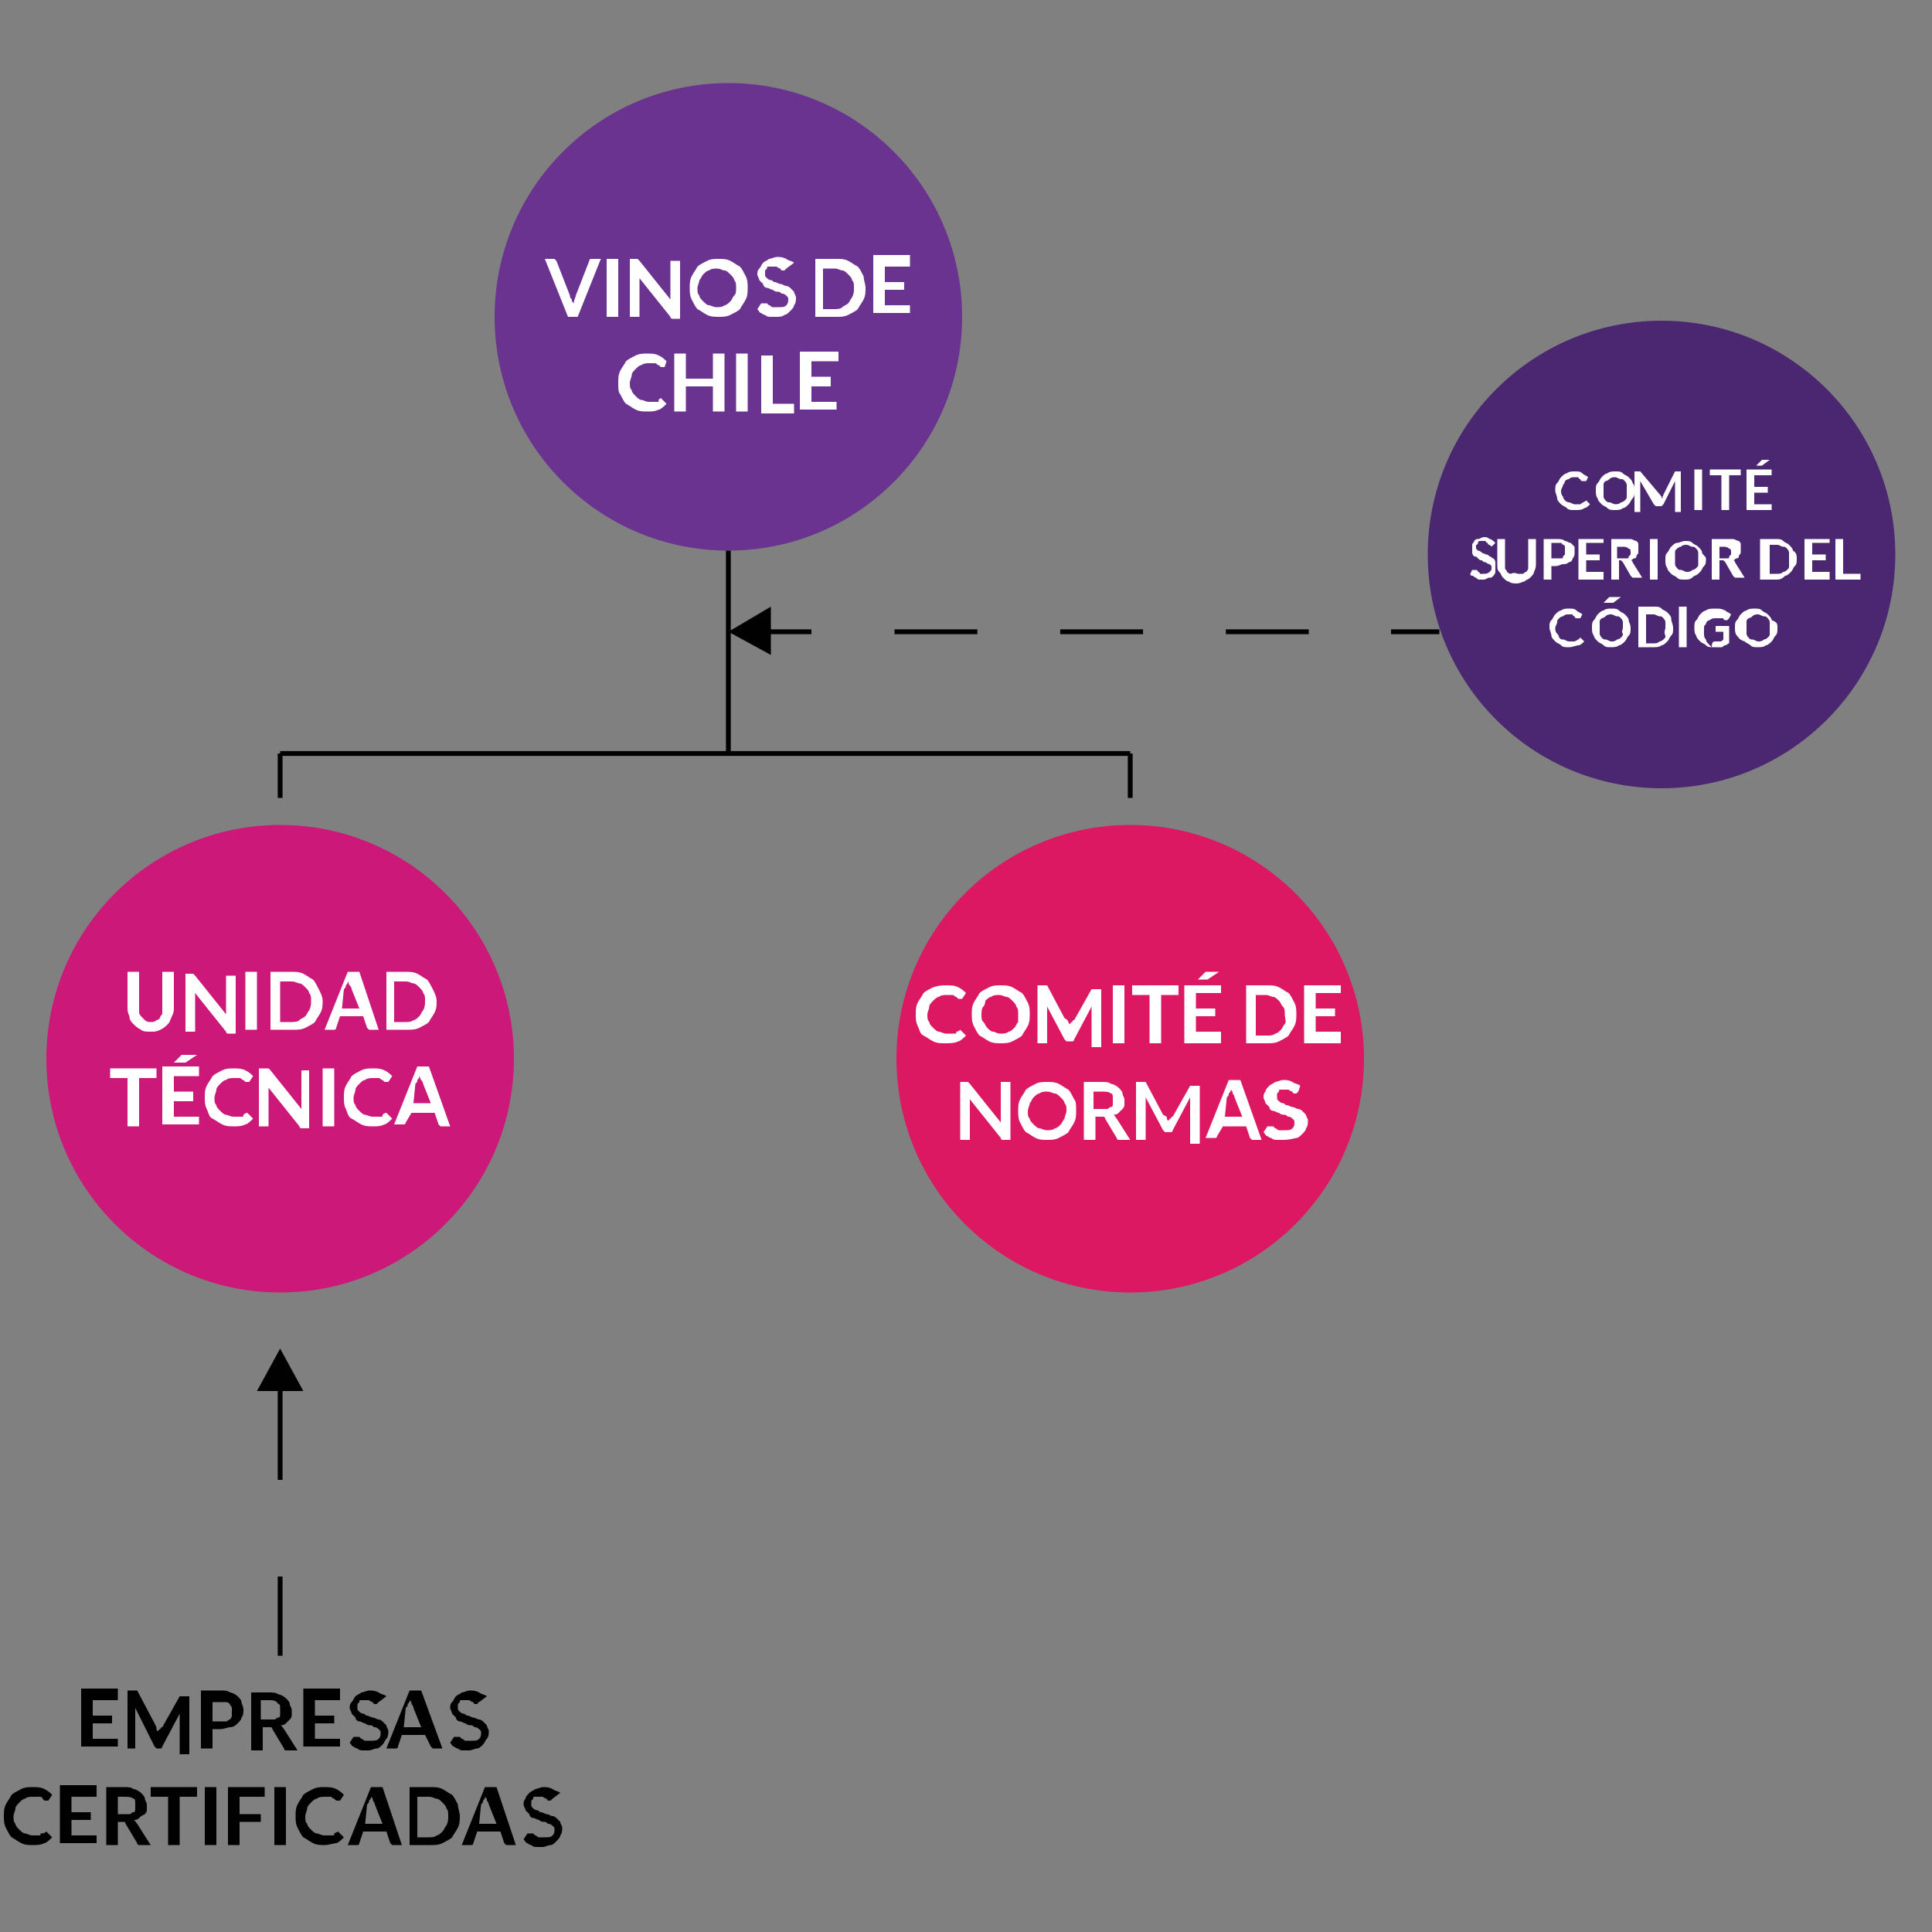 <?xml version="1.0" encoding="utf-8"?>
<!-- Generator: Adobe Illustrator 22.0.0, SVG Export Plug-In . SVG Version: 6.00 Build 0)  -->
<svg version="1.1" id="Layer_1" xmlns="http://www.w3.org/2000/svg" xmlns:xlink="http://www.w3.org/1999/xlink" x="0px" y="0px"
	 viewBox="0 0 100 100" style="enable-background:new 0 0 100 100;" xml:space="preserve">
<rect x="0" y="0" width="100" height="100" fill="#808080" stroke="none"/>
<style type="text/css">
	.st0{fill:#6B3390;}
	.st1{fill:#CC1879;}
	.st2{fill:#DC1863;}
	.st3{fill:#4A2770;}
	.st4{fill:#FFFFFF;}
	.st5{fill:#010101;}
	.st6{fill:none;stroke:#010101;stroke-width:0.25;stroke-miterlimit:10;}
	.st7{fill:none;stroke:#010101;stroke-width:0.25;stroke-miterlimit:10;stroke-dasharray:4.288,4.288;}
	.st8{fill:none;stroke:#010101;stroke-width:0.25;stroke-miterlimit:10;stroke-dasharray:5,5;}
</style>
<g>
	<circle class="st0" cx="37.7" cy="16.4" r="12.1"/>
	<circle class="st1" cx="14.5" cy="54.8" r="12.1"/>
	<circle class="st2" cx="58.5" cy="54.8" r="12.1"/>
	<circle class="st3" cx="86" cy="28.7" r="12.1"/>
	<g>
		<path class="st4" d="M28.2,13.4h0.4c0,0,0.1,0,0.1,0c0,0,0.1,0.1,0.1,0.1l0.7,1.8c0,0.1,0,0.1,0.1,0.2c0,0.1,0,0.1,0.1,0.2
			c0-0.2,0.1-0.3,0.1-0.4l0.7-1.8c0,0,0-0.1,0.1-0.1c0,0,0.1,0,0.1,0h0.4l-1.2,3h-0.5L28.2,13.4z"/>
		<path class="st4" d="M32,16.4h-0.6v-3H32V16.4z"/>
		<path class="st4" d="M33,13.4C33.1,13.4,33.1,13.4,33,13.4C33.1,13.4,33.1,13.4,33,13.4c0.1,0.1,0.1,0.1,0.1,0.1l1.6,2
			c0,0,0-0.1,0-0.1c0,0,0-0.1,0-0.1v-1.8h0.5v3h-0.3c0,0-0.1,0-0.1,0c0,0-0.1,0-0.1-0.1l-1.6-2c0,0,0,0.1,0,0.1c0,0,0,0.1,0,0.1v1.8
			h-0.5v-3L33,13.4C33,13.4,33,13.4,33,13.4z"/>
		<path class="st4" d="M38.7,14.9c0,0.2,0,0.4-0.1,0.6s-0.2,0.3-0.3,0.5c-0.1,0.1-0.3,0.2-0.5,0.3c-0.2,0.1-0.4,0.1-0.6,0.1
			c-0.2,0-0.4,0-0.6-0.1c-0.2-0.1-0.3-0.2-0.5-0.3c-0.1-0.1-0.2-0.3-0.3-0.5c-0.1-0.2-0.1-0.4-0.1-0.6c0-0.2,0-0.4,0.1-0.6
			c0.1-0.2,0.2-0.3,0.3-0.5c0.1-0.1,0.3-0.2,0.5-0.3c0.2-0.1,0.4-0.1,0.6-0.1c0.2,0,0.4,0,0.6,0.1c0.2,0.1,0.3,0.2,0.5,0.3
			c0.1,0.1,0.2,0.3,0.3,0.5S38.7,14.7,38.7,14.9z M38.1,14.9c0-0.2,0-0.3-0.1-0.4c0-0.1-0.1-0.2-0.2-0.3c-0.1-0.1-0.2-0.2-0.3-0.2
			c-0.1,0-0.2-0.1-0.4-0.1c-0.1,0-0.3,0-0.4,0.1c-0.1,0-0.2,0.1-0.3,0.2c-0.1,0.1-0.1,0.2-0.2,0.3c0,0.1-0.1,0.3-0.1,0.4
			c0,0.2,0,0.3,0.1,0.4c0,0.1,0.1,0.2,0.2,0.3c0.1,0.1,0.2,0.2,0.3,0.2c0.1,0,0.2,0.1,0.4,0.1c0.1,0,0.3,0,0.4-0.1
			c0.1,0,0.2-0.1,0.3-0.2c0.1-0.1,0.1-0.2,0.2-0.3C38.1,15.2,38.1,15.1,38.1,14.9z"/>
		<path class="st4" d="M40.7,13.9C40.7,14,40.7,14,40.7,13.9C40.6,14,40.6,14,40.6,14c0,0-0.1,0-0.1,0c0,0-0.1,0-0.1-0.1
			c0,0-0.1,0-0.2-0.1c-0.1,0-0.1,0-0.2,0c-0.1,0-0.1,0-0.2,0c-0.1,0-0.1,0-0.1,0.1c0,0-0.1,0.1-0.1,0.1c0,0,0,0.1,0,0.2
			c0,0.1,0,0.1,0.1,0.2c0,0,0.1,0.1,0.2,0.1s0.1,0.1,0.2,0.1c0.1,0,0.2,0.1,0.3,0.1c0.1,0,0.2,0.1,0.3,0.1c0.1,0,0.2,0.1,0.2,0.1
			s0.1,0.1,0.2,0.2c0,0.1,0.1,0.2,0.1,0.3c0,0.1,0,0.3-0.1,0.4c0,0.1-0.1,0.2-0.2,0.3c-0.1,0.1-0.2,0.2-0.3,0.2
			c-0.1,0.1-0.3,0.1-0.4,0.1c-0.1,0-0.2,0-0.3,0c-0.1,0-0.2,0-0.3-0.1c-0.1,0-0.2-0.1-0.2-0.1c-0.1,0-0.1-0.1-0.2-0.2l0.2-0.3
			c0,0,0,0,0.1,0c0,0,0,0,0.1,0c0,0,0.1,0,0.1,0c0,0,0.1,0.1,0.1,0.1c0.1,0,0.1,0.1,0.2,0.1c0.1,0,0.2,0,0.3,0c0.2,0,0.3,0,0.4-0.1
			s0.1-0.2,0.1-0.3c0-0.1,0-0.1-0.1-0.2c0,0-0.1-0.1-0.2-0.1c-0.1,0-0.1-0.1-0.2-0.1c-0.1,0-0.2,0-0.3-0.1c-0.1,0-0.2-0.1-0.3-0.1
			c-0.1,0-0.2-0.1-0.2-0.2c-0.1-0.1-0.1-0.1-0.2-0.2c0-0.1-0.1-0.2-0.1-0.3c0-0.1,0-0.2,0.1-0.3s0.1-0.2,0.2-0.3s0.2-0.1,0.3-0.2
			c0.1,0,0.3-0.1,0.4-0.1c0.2,0,0.3,0,0.5,0.1c0.1,0.1,0.3,0.1,0.4,0.2L40.7,13.9z"/>
		<path class="st4" d="M44.8,14.9c0,0.2,0,0.4-0.1,0.6c-0.1,0.2-0.2,0.3-0.3,0.5c-0.1,0.1-0.3,0.2-0.5,0.3c-0.2,0.1-0.4,0.1-0.6,0.1
			h-1.1v-3h1.1c0.2,0,0.4,0,0.6,0.1c0.2,0.1,0.3,0.2,0.5,0.3c0.1,0.1,0.2,0.3,0.3,0.5C44.7,14.5,44.8,14.7,44.8,14.9z M44.2,14.9
			c0-0.2,0-0.3-0.1-0.4c0-0.1-0.1-0.2-0.2-0.3c-0.1-0.1-0.2-0.2-0.3-0.2c-0.1,0-0.2-0.1-0.4-0.1h-0.6v2.1h0.6c0.1,0,0.3,0,0.4-0.1
			s0.2-0.1,0.3-0.2c0.1-0.1,0.1-0.2,0.2-0.3C44.2,15.2,44.2,15.1,44.2,14.9z"/>
		<path class="st4" d="M47.1,13.4v0.4h-1.3v0.8h1v0.4h-1v0.8h1.3v0.4h-1.9v-3H47.1z"/>
		<path class="st4" d="M34.2,20.6C34.3,20.6,34.3,20.6,34.2,20.6l0.3,0.3c-0.1,0.1-0.3,0.3-0.4,0.3c-0.2,0.1-0.4,0.1-0.6,0.1
			c-0.2,0-0.4,0-0.6-0.1c-0.2-0.1-0.3-0.2-0.5-0.3c-0.1-0.1-0.2-0.3-0.3-0.5C32,20.3,32,20.1,32,19.8c0-0.2,0-0.4,0.1-0.6
			c0.1-0.2,0.2-0.3,0.3-0.5c0.1-0.1,0.3-0.2,0.5-0.3c0.2-0.1,0.4-0.1,0.6-0.1c0.2,0,0.4,0,0.6,0.1c0.2,0.1,0.3,0.2,0.4,0.3L34.4,19
			c0,0,0,0,0,0c0,0,0,0-0.1,0c0,0-0.1,0-0.1,0c0,0-0.1-0.1-0.1-0.1c-0.1,0-0.1-0.1-0.2-0.1c-0.1,0-0.2,0-0.3,0c-0.1,0-0.3,0-0.4,0.1
			c-0.1,0-0.2,0.1-0.3,0.2s-0.2,0.2-0.2,0.3c0,0.1-0.1,0.3-0.1,0.4c0,0.2,0,0.3,0.1,0.4c0,0.1,0.1,0.2,0.2,0.3
			c0.1,0.1,0.2,0.2,0.3,0.2c0.1,0,0.2,0.1,0.4,0.1c0.1,0,0.1,0,0.2,0c0.1,0,0.1,0,0.2,0c0.1,0,0.1,0,0.1-0.1
			C34,20.7,34.1,20.7,34.2,20.6C34.2,20.6,34.2,20.6,34.2,20.6C34.2,20.6,34.2,20.6,34.2,20.6z"/>
		<path class="st4" d="M37.5,21.3h-0.6V20h-1.4v1.3h-0.6v-3h0.6v1.3h1.4v-1.3h0.6V21.3z"/>
		<path class="st4" d="M38.7,21.3h-0.6v-3h0.6V21.3z"/>
		<path class="st4" d="M39.9,20.9h1.2v0.5h-1.7v-3h0.6V20.9z"/>
		<path class="st4" d="M43.4,18.3v0.4H42v0.8h1V20h-1v0.8h1.3v0.4h-1.9v-3H43.4z"/>
	</g>
	<g>
		<path class="st4" d="M7.8,52.9c0.1,0,0.2,0,0.3-0.1c0.1,0,0.2-0.1,0.2-0.2c0.1-0.1,0.1-0.1,0.1-0.2c0-0.1,0-0.2,0-0.3v-1.8H9v1.8
			c0,0.2,0,0.3-0.1,0.5c-0.1,0.2-0.1,0.3-0.2,0.4c-0.1,0.1-0.2,0.2-0.4,0.3c-0.2,0.1-0.3,0.1-0.5,0.1s-0.4,0-0.5-0.1
			C7.1,53.2,7,53.1,6.9,53c-0.1-0.1-0.2-0.2-0.2-0.4c-0.1-0.2-0.1-0.3-0.1-0.5v-1.8h0.6v1.8c0,0.1,0,0.2,0,0.3
			c0,0.1,0.1,0.2,0.1,0.2c0.1,0.1,0.1,0.1,0.2,0.2C7.6,52.9,7.7,52.9,7.8,52.9z"/>
		<path class="st4" d="M10,50.4C10,50.4,10,50.4,10,50.4C10,50.4,10,50.4,10,50.4c0.1,0.1,0.1,0.1,0.1,0.1l1.6,2c0,0,0-0.1,0-0.1
			c0,0,0-0.1,0-0.1v-1.8h0.5v3h-0.3c0,0-0.1,0-0.1,0c0,0-0.1,0-0.1-0.1l-1.6-2c0,0,0,0.1,0,0.1c0,0,0,0.1,0,0.1v1.8H9.6v-3L10,50.4
			C9.9,50.3,9.9,50.3,10,50.4z"/>
		<path class="st4" d="M13.3,53.3h-0.6v-3h0.6V53.3z"/>
		<path class="st4" d="M16.7,51.8c0,0.2,0,0.4-0.1,0.6c-0.1,0.2-0.2,0.3-0.3,0.5c-0.1,0.1-0.3,0.2-0.5,0.3c-0.2,0.1-0.4,0.1-0.6,0.1
			H14v-3h1.1c0.2,0,0.4,0,0.6,0.1c0.2,0.1,0.3,0.2,0.5,0.3c0.1,0.1,0.2,0.3,0.3,0.5C16.6,51.4,16.7,51.6,16.7,51.8z M16.1,51.8
			c0-0.2,0-0.3-0.1-0.4c0-0.1-0.1-0.2-0.2-0.3c-0.1-0.1-0.2-0.2-0.3-0.2c-0.1,0-0.2-0.1-0.4-0.1h-0.6v2.1h0.6c0.1,0,0.3,0,0.4-0.1
			s0.2-0.1,0.3-0.2c0.1-0.1,0.1-0.2,0.2-0.3C16.1,52.1,16.1,52,16.1,51.8z"/>
		<path class="st4" d="M19.6,53.3h-0.4c0,0-0.1,0-0.1,0c0,0-0.1-0.1-0.1-0.1l-0.2-0.6h-1.2l-0.2,0.6c0,0,0,0.1-0.1,0.1
			c0,0-0.1,0-0.1,0h-0.4l1.2-3h0.6L19.6,53.3z M17.7,52.2h0.9l-0.4-1c0,0,0-0.1-0.1-0.2s0-0.1-0.1-0.2c0,0.1,0,0.1-0.1,0.2
			c0,0.1,0,0.1-0.1,0.2L17.7,52.2z"/>
		<path class="st4" d="M22.6,51.8c0,0.2,0,0.4-0.1,0.6c-0.1,0.2-0.2,0.3-0.3,0.5c-0.1,0.1-0.3,0.2-0.5,0.3c-0.2,0.1-0.4,0.1-0.6,0.1
			h-1.1v-3H21c0.2,0,0.4,0,0.6,0.1c0.2,0.1,0.3,0.2,0.5,0.3c0.1,0.1,0.2,0.3,0.3,0.5C22.5,51.4,22.6,51.6,22.6,51.8z M22,51.8
			c0-0.2,0-0.3-0.1-0.4c0-0.1-0.1-0.2-0.2-0.3c-0.1-0.1-0.2-0.2-0.3-0.2c-0.1,0-0.2-0.1-0.4-0.1h-0.6v2.1H21c0.1,0,0.3,0,0.4-0.1
			c0.1,0,0.2-0.1,0.3-0.2c0.1-0.1,0.1-0.2,0.2-0.3C22,52.1,22,52,22,51.8z"/>
		<path class="st4" d="M8.1,55.3v0.5H7.2v2.5H6.6v-2.5H5.7v-0.5H8.1z"/>
		<path class="st4" d="M10.3,55.3v0.4H9v0.8h1V57H9v0.8h1.3v0.4H8.4v-3H10.3z M10.2,54.6L9.6,55c0,0,0,0,0,0c0,0,0,0,0,0
			c0,0,0,0,0,0s0,0-0.1,0H9l0.4-0.4c0,0,0,0,0,0c0,0,0,0,0,0s0,0,0.1,0c0,0,0,0,0.1,0H10.2z"/>
		<path class="st4" d="M12.8,57.6C12.9,57.6,12.9,57.6,12.8,57.6l0.3,0.3c-0.1,0.1-0.3,0.3-0.4,0.3c-0.2,0.1-0.4,0.1-0.6,0.1
			c-0.2,0-0.4,0-0.6-0.1c-0.2-0.1-0.3-0.2-0.5-0.3s-0.2-0.3-0.3-0.5c-0.1-0.2-0.1-0.4-0.1-0.6c0-0.2,0-0.4,0.1-0.6
			c0.1-0.2,0.2-0.3,0.3-0.5c0.1-0.1,0.3-0.2,0.5-0.3c0.2-0.1,0.4-0.1,0.6-0.1c0.2,0,0.4,0,0.6,0.1c0.2,0.1,0.3,0.2,0.4,0.3l-0.2,0.3
			c0,0,0,0,0,0c0,0,0,0-0.1,0c0,0-0.1,0-0.1,0s-0.1-0.1-0.1-0.1c-0.1,0-0.1-0.1-0.2-0.1c-0.1,0-0.2,0-0.3,0c-0.1,0-0.3,0-0.4,0.1
			c-0.1,0-0.2,0.1-0.3,0.2c-0.1,0.1-0.2,0.2-0.2,0.3c0,0.1-0.1,0.3-0.1,0.4c0,0.2,0,0.3,0.1,0.4c0,0.1,0.1,0.2,0.2,0.3
			c0.1,0.1,0.2,0.2,0.3,0.2c0.1,0,0.2,0.1,0.4,0.1c0.1,0,0.1,0,0.2,0c0.1,0,0.1,0,0.2,0s0.1,0,0.1-0.1
			C12.6,57.7,12.7,57.6,12.8,57.6C12.7,57.6,12.8,57.6,12.8,57.6C12.8,57.6,12.8,57.6,12.8,57.6z"/>
		<path class="st4" d="M13.9,55.3C13.9,55.3,13.9,55.3,13.9,55.3C13.9,55.3,14,55.3,13.9,55.3c0.1,0.1,0.1,0.1,0.1,0.1l1.6,2
			c0,0,0-0.1,0-0.1c0,0,0-0.1,0-0.1v-1.8H16v3h-0.3c0,0-0.1,0-0.1,0c0,0-0.1,0-0.1-0.1l-1.6-2c0,0,0,0.1,0,0.1c0,0,0,0.1,0,0.1v1.8
			h-0.5v-3L13.9,55.3C13.9,55.3,13.9,55.3,13.9,55.3z"/>
		<path class="st4" d="M17.3,58.3h-0.6v-3h0.6V58.3z"/>
		<path class="st4" d="M20,57.6C20,57.6,20,57.6,20,57.6l0.3,0.3c-0.1,0.1-0.3,0.3-0.4,0.3c-0.2,0.1-0.4,0.1-0.6,0.1
			c-0.2,0-0.4,0-0.6-0.1c-0.2-0.1-0.3-0.2-0.5-0.3s-0.2-0.3-0.3-0.5c-0.1-0.2-0.1-0.4-0.1-0.6c0-0.2,0-0.4,0.1-0.6
			c0.1-0.2,0.2-0.3,0.3-0.5c0.1-0.1,0.3-0.2,0.5-0.3c0.2-0.1,0.4-0.1,0.6-0.1c0.2,0,0.4,0,0.6,0.1c0.2,0.1,0.3,0.2,0.4,0.3l-0.2,0.3
			c0,0,0,0,0,0c0,0,0,0-0.1,0c0,0-0.1,0-0.1,0s-0.1-0.1-0.1-0.1c-0.1,0-0.1-0.1-0.2-0.1c-0.1,0-0.2,0-0.3,0c-0.1,0-0.3,0-0.4,0.1
			c-0.1,0-0.2,0.1-0.3,0.2s-0.2,0.2-0.2,0.3c0,0.1-0.1,0.3-0.1,0.4c0,0.2,0,0.3,0.1,0.4c0,0.1,0.1,0.2,0.2,0.3
			c0.1,0.1,0.2,0.2,0.3,0.2c0.1,0,0.2,0.1,0.4,0.1c0.1,0,0.1,0,0.2,0c0.1,0,0.1,0,0.2,0c0.1,0,0.1,0,0.1-0.1
			C19.8,57.7,19.9,57.6,20,57.6C19.9,57.6,19.9,57.6,20,57.6C20,57.6,20,57.6,20,57.6z"/>
		<path class="st4" d="M23.3,58.3h-0.4c0,0-0.1,0-0.1,0c0,0-0.1-0.1-0.1-0.1l-0.2-0.6h-1.2L21,58.1c0,0,0,0.1-0.1,0.1
			c0,0-0.1,0-0.1,0h-0.4l1.2-3h0.6L23.3,58.3z M21.4,57.1h0.9l-0.4-1c0,0,0-0.1-0.1-0.2s0-0.1-0.1-0.2c0,0.1,0,0.1-0.1,0.2
			c0,0.1,0,0.1-0.1,0.2L21.4,57.1z"/>
	</g>
	<g>
		<path class="st4" d="M82.1,25.9C82.1,25.9,82.1,25.9,82.1,25.9l0.2,0.2c-0.1,0.1-0.2,0.2-0.3,0.2c-0.1,0.1-0.3,0.1-0.5,0.1
			c-0.2,0-0.3,0-0.4-0.1c-0.1-0.1-0.2-0.1-0.3-0.2c-0.1-0.1-0.2-0.2-0.2-0.3c0-0.1-0.1-0.3-0.1-0.4c0-0.2,0-0.3,0.1-0.4
			c0.1-0.1,0.1-0.2,0.2-0.3c0.1-0.1,0.2-0.2,0.3-0.2c0.1-0.1,0.3-0.1,0.4-0.1c0.2,0,0.3,0,0.4,0.1c0.1,0.1,0.2,0.1,0.3,0.2l-0.1,0.2
			c0,0,0,0,0,0c0,0,0,0-0.1,0c0,0,0,0-0.1,0c0,0-0.1,0-0.1-0.1c0,0-0.1,0-0.1-0.1c-0.1,0-0.1,0-0.2,0c-0.1,0-0.2,0-0.3,0.1
			c-0.1,0-0.2,0.1-0.2,0.1C81,24.9,81,25,80.9,25.1c0,0.1-0.1,0.2-0.1,0.3c0,0.1,0,0.2,0.1,0.3c0,0.1,0.1,0.2,0.1,0.2
			s0.1,0.1,0.2,0.1c0.1,0,0.2,0.1,0.3,0.1c0.1,0,0.1,0,0.1,0c0,0,0.1,0,0.1,0c0,0,0.1,0,0.1,0C81.9,26,82,26,82.1,25.9
			C82,26,82,26,82.1,25.9C82,25.9,82,25.9,82.1,25.9z"/>
		<path class="st4" d="M84.6,25.4c0,0.2,0,0.3-0.1,0.4c-0.1,0.1-0.1,0.2-0.2,0.3c-0.1,0.1-0.2,0.2-0.3,0.2c-0.1,0.1-0.3,0.1-0.4,0.1
			c-0.2,0-0.3,0-0.4-0.1c-0.1-0.1-0.2-0.1-0.3-0.2c-0.1-0.1-0.2-0.2-0.2-0.3c-0.1-0.1-0.1-0.3-0.1-0.4c0-0.2,0-0.3,0.1-0.4
			c0.1-0.1,0.1-0.2,0.2-0.3c0.1-0.1,0.2-0.2,0.3-0.2c0.1-0.1,0.3-0.1,0.4-0.1c0.2,0,0.3,0,0.4,0.1c0.1,0.1,0.2,0.1,0.3,0.2
			c0.1,0.1,0.2,0.2,0.2,0.3C84.6,25.1,84.6,25.2,84.6,25.4z M84.2,25.4c0-0.1,0-0.2,0-0.3c0-0.1-0.1-0.2-0.1-0.2
			c-0.1-0.1-0.1-0.1-0.2-0.1c-0.1,0-0.2-0.1-0.3-0.1c-0.1,0-0.2,0-0.3,0.1s-0.2,0.1-0.2,0.1c-0.1,0.1-0.1,0.1-0.1,0.2
			c0,0.1,0,0.2,0,0.3s0,0.2,0,0.3c0,0.1,0.1,0.2,0.1,0.2c0.1,0.1,0.1,0.1,0.2,0.1s0.2,0.1,0.3,0.1c0.1,0,0.2,0,0.3-0.1
			c0.1,0,0.2-0.1,0.2-0.1c0.1-0.1,0.1-0.1,0.1-0.2C84.2,25.6,84.2,25.5,84.2,25.4z"/>
		<path class="st4" d="M86,25.7c0,0,0,0.1,0,0.1C86.1,25.7,86.1,25.7,86,25.7c0.1,0,0.1-0.1,0.1-0.1l0.6-1.2c0,0,0,0,0,0
			c0,0,0,0,0,0c0,0,0,0,0,0c0,0,0,0,0,0h0.3v2.1h-0.3v-1.4c0,0,0-0.1,0-0.1c0,0,0-0.1,0-0.1l-0.6,1.2c0,0,0,0-0.1,0.1
			c0,0-0.1,0-0.1,0h-0.1c0,0-0.1,0-0.1,0c0,0,0,0-0.1-0.1l-0.7-1.2c0,0,0,0.1,0,0.1s0,0.1,0,0.1v1.4h-0.3v-2.1h0.3c0,0,0,0,0,0
			c0,0,0,0,0,0c0,0,0,0,0,0c0,0,0,0,0,0L86,25.7C86,25.6,86,25.6,86,25.7z"/>
		<path class="st4" d="M88.1,26.4h-0.4v-2.1h0.4V26.4z"/>
		<path class="st4" d="M90.1,24.3v0.3h-0.6v1.8h-0.4v-1.8h-0.6v-0.3H90.1z"/>
		<path class="st4" d="M91.7,24.3v0.3h-0.9v0.6h0.7v0.3h-0.7v0.6h0.9v0.3h-1.3v-2.1H91.7z M91.6,23.8l-0.4,0.3c0,0,0,0,0,0
			c0,0,0,0,0,0c0,0,0,0,0,0c0,0,0,0,0,0h-0.3l0.3-0.3c0,0,0,0,0,0c0,0,0,0,0,0c0,0,0,0,0,0c0,0,0,0,0.1,0H91.6z"/>
		<path class="st4" d="M77.3,28.2C77.2,28.3,77.2,28.3,77.3,28.2C77.2,28.3,77.2,28.3,77.3,28.2c-0.1,0.1-0.1,0.1-0.2,0
			c0,0-0.1,0-0.1-0.1c0,0-0.1,0-0.1-0.1c0,0-0.1,0-0.2,0c-0.1,0-0.1,0-0.1,0c0,0-0.1,0-0.1,0.1c0,0,0,0.1-0.1,0.1c0,0,0,0.1,0,0.1
			c0,0.1,0,0.1,0,0.1c0,0,0.1,0.1,0.1,0.1c0,0,0.1,0,0.2,0.1s0.1,0,0.2,0.1c0.1,0,0.1,0,0.2,0.1c0.1,0,0.1,0.1,0.2,0.1
			c0,0,0.1,0.1,0.1,0.2c0,0.1,0,0.1,0,0.2c0,0.1,0,0.2,0,0.3c0,0.1-0.1,0.2-0.1,0.2c-0.1,0.1-0.1,0.1-0.2,0.1
			c-0.1,0-0.2,0.1-0.3,0.1c-0.1,0-0.1,0-0.2,0c-0.1,0-0.1,0-0.2-0.1c-0.1,0-0.1-0.1-0.2-0.1c-0.1,0-0.1-0.1-0.1-0.1l0.1-0.2
			c0,0,0,0,0,0c0,0,0,0,0.1,0c0,0,0.1,0,0.1,0c0,0,0.1,0,0.1,0.1c0,0,0.1,0,0.1,0.1c0.1,0,0.1,0,0.2,0c0.1,0,0.2,0,0.3-0.1
			c0.1-0.1,0.1-0.1,0.1-0.2c0-0.1,0-0.1,0-0.1c0,0-0.1-0.1-0.1-0.1c0,0-0.1,0-0.2-0.1c-0.1,0-0.1,0-0.2-0.1c-0.1,0-0.1,0-0.2-0.1
			s-0.1-0.1-0.2-0.1c0,0-0.1-0.1-0.1-0.2c0-0.1,0-0.1,0-0.2c0-0.1,0-0.2,0-0.2c0-0.1,0.1-0.1,0.1-0.2c0.1-0.1,0.1-0.1,0.2-0.1
			c0.1,0,0.2-0.1,0.3-0.1c0.1,0,0.2,0,0.3,0.1c0.1,0,0.2,0.1,0.3,0.2L77.3,28.2z"/>
		<path class="st4" d="M78.6,29.7c0.1,0,0.1,0,0.2,0c0.1,0,0.1-0.1,0.2-0.1c0,0,0.1-0.1,0.1-0.2c0-0.1,0-0.1,0-0.2v-1.3h0.4v1.3
			c0,0.1,0,0.2-0.1,0.4c0,0.1-0.1,0.2-0.2,0.3c-0.1,0.1-0.2,0.1-0.3,0.2c-0.1,0-0.2,0.1-0.4,0.1c-0.1,0-0.3,0-0.4-0.1
			c-0.1,0-0.2-0.1-0.3-0.2c-0.1-0.1-0.1-0.2-0.2-0.3s-0.1-0.2-0.1-0.4v-1.3h0.4v1.3c0,0.1,0,0.2,0,0.2c0,0.1,0.1,0.1,0.1,0.2
			c0,0,0.1,0.1,0.2,0.1C78.4,29.6,78.5,29.7,78.6,29.7z"/>
		<path class="st4" d="M80.3,29.2V30h-0.4v-2.1h0.7c0.1,0,0.3,0,0.4,0.1c0.1,0,0.2,0.1,0.3,0.1c0.1,0.1,0.1,0.1,0.2,0.2
			c0,0.1,0,0.2,0,0.3c0,0.1,0,0.2-0.1,0.3c0,0.1-0.1,0.2-0.2,0.2c-0.1,0.1-0.2,0.1-0.3,0.1c-0.1,0-0.2,0.1-0.4,0.1H80.3z M80.3,28.9
			h0.3c0.1,0,0.1,0,0.2,0c0.1,0,0.1,0,0.1-0.1c0,0,0.1-0.1,0.1-0.1c0,0,0-0.1,0-0.2c0-0.1,0-0.1,0-0.2c0,0,0-0.1-0.1-0.1
			c0,0-0.1-0.1-0.1-0.1c-0.1,0-0.1,0-0.2,0h-0.3V28.9z"/>
		<path class="st4" d="M83,27.8v0.3h-0.9v0.6h0.7v0.3h-0.7v0.6H83V30h-1.3v-2.1H83z"/>
		<path class="st4" d="M83.8,29.1V30h-0.4v-2.1H84c0.1,0,0.3,0,0.4,0c0.1,0,0.2,0.1,0.3,0.1c0.1,0.1,0.1,0.1,0.1,0.2s0,0.2,0,0.2
			c0,0.1,0,0.1,0,0.2c0,0.1-0.1,0.1-0.1,0.2c0,0.1-0.1,0.1-0.1,0.1c-0.1,0-0.1,0.1-0.2,0.1c0.1,0,0.1,0.1,0.1,0.1l0.5,0.8h-0.4
			c0,0-0.1,0-0.1,0c0,0,0,0-0.1-0.1l-0.4-0.7c0,0,0,0-0.1-0.1c0,0,0,0-0.1,0H83.8z M83.8,28.9H84c0.1,0,0.1,0,0.2,0
			c0.1,0,0.1,0,0.1-0.1c0,0,0.1-0.1,0.1-0.1c0,0,0-0.1,0-0.1c0-0.1,0-0.2-0.1-0.2c-0.1-0.1-0.2-0.1-0.3-0.1h-0.3V28.9z"/>
		<path class="st4" d="M85.8,30h-0.4v-2.1h0.4V30z"/>
		<path class="st4" d="M88.3,28.9c0,0.2,0,0.3-0.1,0.4c-0.1,0.1-0.1,0.2-0.2,0.3c-0.1,0.1-0.2,0.2-0.3,0.2C87.5,30,87.4,30,87.2,30
			c-0.2,0-0.3,0-0.4-0.1c-0.1-0.1-0.2-0.1-0.3-0.2c-0.1-0.1-0.2-0.2-0.2-0.3c-0.1-0.1-0.1-0.3-0.1-0.4c0-0.2,0-0.3,0.1-0.4
			c0.1-0.1,0.1-0.2,0.2-0.3c0.1-0.1,0.2-0.2,0.3-0.2s0.3-0.1,0.4-0.1c0.2,0,0.3,0,0.4,0.1c0.1,0.1,0.2,0.1,0.3,0.2
			c0.1,0.1,0.2,0.2,0.2,0.3S88.3,28.8,88.3,28.9z M87.9,28.9c0-0.1,0-0.2,0-0.3c0-0.1-0.1-0.2-0.1-0.2c-0.1-0.1-0.1-0.1-0.2-0.1
			c-0.1,0-0.2-0.1-0.3-0.1c-0.1,0-0.2,0-0.3,0.1c-0.1,0-0.2,0.1-0.2,0.1c-0.1,0.1-0.1,0.1-0.1,0.2c0,0.1,0,0.2,0,0.3s0,0.2,0,0.3
			c0,0.1,0.1,0.2,0.1,0.2c0.1,0.1,0.1,0.1,0.2,0.1c0.1,0,0.2,0.1,0.3,0.1c0.1,0,0.2,0,0.3-0.1c0.1,0,0.2-0.1,0.2-0.1
			c0.1-0.1,0.1-0.1,0.1-0.2C87.9,29.1,87.9,29,87.9,28.9z"/>
		<path class="st4" d="M89,29.1V30h-0.4v-2.1h0.7c0.1,0,0.3,0,0.4,0c0.1,0,0.2,0.1,0.3,0.1c0.1,0.1,0.1,0.1,0.1,0.2s0,0.2,0,0.2
			c0,0.1,0,0.1,0,0.2c0,0.1-0.1,0.1-0.1,0.2c0,0.1-0.1,0.1-0.1,0.1c-0.1,0-0.1,0.1-0.2,0.1c0.1,0,0.1,0.1,0.1,0.1l0.5,0.8h-0.4
			c0,0-0.1,0-0.1,0c0,0,0,0-0.1-0.1l-0.4-0.7c0,0,0,0-0.1-0.1c0,0-0.1,0-0.1,0H89z M89,28.9h0.2c0.1,0,0.1,0,0.2,0
			c0.1,0,0.1,0,0.1-0.1c0,0,0.1-0.1,0.1-0.1c0,0,0-0.1,0-0.1c0-0.1,0-0.2-0.1-0.2c-0.1-0.1-0.2-0.1-0.3-0.1H89V28.9z"/>
		<path class="st4" d="M93,28.9c0,0.2,0,0.3-0.1,0.4c-0.1,0.1-0.1,0.2-0.2,0.3c-0.1,0.1-0.2,0.2-0.3,0.2C92.2,30,92.1,30,91.9,30
			h-0.8v-2.1h0.8c0.2,0,0.3,0,0.4,0.1c0.1,0.1,0.2,0.1,0.3,0.2c0.1,0.1,0.2,0.2,0.2,0.3C93,28.6,93,28.8,93,28.9z M92.6,28.9
			c0-0.1,0-0.2,0-0.3c0-0.1-0.1-0.2-0.1-0.2c-0.1-0.1-0.1-0.1-0.2-0.1s-0.2-0.1-0.3-0.1h-0.4v1.5h0.4c0.1,0,0.2,0,0.3-0.1
			c0.1,0,0.2-0.1,0.2-0.1c0.1-0.1,0.1-0.1,0.1-0.2C92.6,29.1,92.6,29,92.6,28.9z"/>
		<path class="st4" d="M94.7,27.8v0.3h-0.9v0.6h0.7v0.3h-0.7v0.6h0.9V30h-1.3v-2.1H94.7z"/>
		<path class="st4" d="M95.4,29.7h0.9V30H95v-2.1h0.4V29.7z"/>
		<path class="st4" d="M81.8,33C81.8,33,81.8,33,81.8,33l0.2,0.2c-0.1,0.1-0.2,0.2-0.3,0.2s-0.3,0.1-0.5,0.1c-0.2,0-0.3,0-0.4-0.1
			c-0.1-0.1-0.2-0.1-0.3-0.2c-0.1-0.1-0.2-0.2-0.2-0.3c0-0.1-0.1-0.3-0.1-0.4c0-0.2,0-0.3,0.1-0.4c0.1-0.1,0.1-0.2,0.2-0.3
			c0.1-0.1,0.2-0.2,0.3-0.2c0.1-0.1,0.3-0.1,0.4-0.1c0.2,0,0.3,0,0.4,0.1c0.1,0.1,0.2,0.1,0.3,0.2l-0.1,0.2c0,0,0,0,0,0
			c0,0,0,0-0.1,0c0,0,0,0-0.1,0c0,0-0.1,0-0.1-0.1c0,0-0.1,0-0.1-0.1c-0.1,0-0.1,0-0.2,0c-0.1,0-0.2,0-0.3,0.1
			c-0.1,0-0.2,0.1-0.2,0.1c-0.1,0.1-0.1,0.1-0.1,0.2s-0.1,0.2-0.1,0.3c0,0.1,0,0.2,0.1,0.3s0.1,0.2,0.1,0.2c0.1,0.1,0.1,0.1,0.2,0.1
			c0.1,0,0.2,0.1,0.3,0.1c0.1,0,0.1,0,0.1,0c0,0,0.1,0,0.1,0c0,0,0.1,0,0.1,0C81.7,33.1,81.7,33.1,81.8,33C81.7,33,81.8,33,81.8,33
			C81.8,33,81.8,33,81.8,33z"/>
		<path class="st4" d="M84.4,32.5c0,0.2,0,0.3-0.1,0.4c-0.1,0.1-0.1,0.2-0.2,0.3c-0.1,0.1-0.2,0.2-0.3,0.2c-0.1,0.1-0.3,0.1-0.4,0.1
			c-0.2,0-0.3,0-0.4-0.1c-0.1-0.1-0.2-0.1-0.3-0.2c-0.1-0.1-0.2-0.2-0.2-0.3c-0.1-0.1-0.1-0.3-0.1-0.4c0-0.2,0-0.3,0.1-0.4
			c0.1-0.1,0.1-0.2,0.2-0.3c0.1-0.1,0.2-0.2,0.3-0.2c0.1-0.1,0.3-0.1,0.4-0.1c0.2,0,0.3,0,0.4,0.1c0.1,0.1,0.2,0.1,0.3,0.2
			c0.1,0.1,0.2,0.2,0.2,0.3C84.3,32.2,84.4,32.3,84.4,32.5z M84,32.5c0-0.1,0-0.2,0-0.3c0-0.1-0.1-0.2-0.1-0.2
			c-0.1-0.1-0.1-0.1-0.2-0.1s-0.2-0.1-0.3-0.1c-0.1,0-0.2,0-0.3,0.1s-0.2,0.1-0.2,0.1c-0.1,0.1-0.1,0.1-0.1,0.2c0,0.1,0,0.2,0,0.3
			c0,0.1,0,0.2,0,0.3c0,0.1,0.1,0.2,0.1,0.2c0.1,0.1,0.1,0.1,0.2,0.1c0.1,0,0.2,0.1,0.3,0.1c0.1,0,0.2,0,0.3-0.1
			c0.1,0,0.2-0.1,0.2-0.1c0.1-0.1,0.1-0.1,0.1-0.2C83.9,32.7,84,32.6,84,32.5z M83.9,30.9l-0.4,0.3c0,0,0,0,0,0c0,0,0,0,0,0
			c0,0,0,0,0,0c0,0,0,0,0,0H83l0.3-0.3c0,0,0,0,0,0c0,0,0,0,0,0c0,0,0,0,0,0c0,0,0,0,0.1,0H83.9z"/>
		<path class="st4" d="M86.6,32.5c0,0.2,0,0.3-0.1,0.4c-0.1,0.1-0.1,0.2-0.2,0.3c-0.1,0.1-0.2,0.2-0.3,0.2c-0.1,0.1-0.3,0.1-0.4,0.1
			h-0.8v-2.1h0.8c0.2,0,0.3,0,0.4,0.1c0.1,0.1,0.2,0.1,0.3,0.2c0.1,0.1,0.2,0.2,0.2,0.3C86.5,32.2,86.6,32.3,86.6,32.5z M86.2,32.5
			c0-0.1,0-0.2,0-0.3c0-0.1-0.1-0.2-0.1-0.2c-0.1-0.1-0.1-0.1-0.2-0.1c-0.1,0-0.2-0.1-0.3-0.1h-0.4v1.5h0.4c0.1,0,0.2,0,0.3-0.1
			c0.1,0,0.2-0.1,0.2-0.1c0.1-0.1,0.1-0.1,0.1-0.2C86.1,32.7,86.2,32.6,86.2,32.5z"/>
		<path class="st4" d="M87.3,33.5h-0.4v-2.1h0.4V33.5z"/>
		<path class="st4" d="M88.8,33.2c0.1,0,0.2,0,0.2,0c0.1,0,0.1,0,0.2-0.1v-0.4h-0.3c0,0,0,0-0.1,0c0,0,0,0,0-0.1v-0.2h0.7v0.9
			c-0.1,0-0.1,0.1-0.2,0.1c-0.1,0-0.1,0.1-0.2,0.1c-0.1,0-0.1,0-0.2,0c-0.1,0-0.2,0-0.2,0c-0.2,0-0.3,0-0.4-0.1
			c-0.1-0.1-0.2-0.1-0.3-0.2c-0.1-0.1-0.2-0.2-0.2-0.3c-0.1-0.1-0.1-0.3-0.1-0.4c0-0.2,0-0.3,0.1-0.4c0.1-0.1,0.1-0.2,0.2-0.3
			c0.1-0.1,0.2-0.2,0.3-0.2c0.1-0.1,0.3-0.1,0.5-0.1c0.2,0,0.3,0,0.5,0.1c0.1,0.1,0.2,0.1,0.3,0.2l-0.1,0.2c0,0-0.1,0.1-0.1,0.1
			c0,0,0,0-0.1,0c0,0-0.1,0-0.1-0.1c0,0-0.1,0-0.1,0c0,0-0.1,0-0.1,0c0,0-0.1,0-0.2,0c-0.1,0-0.2,0-0.3,0.1c-0.1,0-0.2,0.1-0.2,0.2
			c-0.1,0.1-0.1,0.1-0.1,0.2c0,0.1,0,0.2,0,0.3c0,0.1,0,0.2,0.1,0.3c0,0.1,0.1,0.2,0.1,0.2c0.1,0.1,0.1,0.1,0.2,0.2
			C88.6,33.2,88.7,33.2,88.8,33.2z"/>
		<path class="st4" d="M92,32.5c0,0.2,0,0.3-0.1,0.4c-0.1,0.1-0.1,0.2-0.2,0.3c-0.1,0.1-0.2,0.2-0.3,0.2c-0.1,0.1-0.3,0.1-0.4,0.1
			c-0.2,0-0.3,0-0.4-0.1c-0.1-0.1-0.2-0.1-0.3-0.2C90,33.1,90,33,89.9,32.9c-0.1-0.1-0.1-0.3-0.1-0.4c0-0.2,0-0.3,0.1-0.4
			c0.1-0.1,0.1-0.2,0.2-0.3c0.1-0.1,0.2-0.2,0.3-0.2c0.1-0.1,0.3-0.1,0.4-0.1c0.2,0,0.3,0,0.4,0.1c0.1,0.1,0.2,0.1,0.3,0.2
			c0.1,0.1,0.2,0.2,0.2,0.3C92,32.2,92,32.3,92,32.5z M91.6,32.5c0-0.1,0-0.2,0-0.3c0-0.1-0.1-0.2-0.1-0.2c-0.1-0.1-0.1-0.1-0.2-0.1
			s-0.2-0.1-0.3-0.1c-0.1,0-0.2,0-0.3,0.1s-0.2,0.1-0.2,0.1c-0.1,0.1-0.1,0.1-0.1,0.2c0,0.1,0,0.2,0,0.3c0,0.1,0,0.2,0,0.3
			c0,0.1,0.1,0.2,0.1,0.2c0.1,0.1,0.1,0.1,0.2,0.1c0.1,0,0.2,0.1,0.3,0.1c0.1,0,0.2,0,0.3-0.1c0.1,0,0.2-0.1,0.2-0.1
			c0.1-0.1,0.1-0.1,0.1-0.2C91.6,32.7,91.6,32.6,91.6,32.5z"/>
	</g>
	<g>
		<path class="st4" d="M49.7,53.3C49.8,53.3,49.8,53.3,49.7,53.3l0.3,0.3c-0.1,0.1-0.3,0.3-0.4,0.3C49.4,54,49.2,54,48.9,54
			c-0.2,0-0.4,0-0.6-0.1c-0.2-0.1-0.3-0.2-0.5-0.3s-0.2-0.3-0.3-0.5c-0.1-0.2-0.1-0.4-0.1-0.6c0-0.2,0-0.4,0.1-0.6
			c0.1-0.2,0.2-0.3,0.3-0.5c0.1-0.1,0.3-0.2,0.5-0.3C48.6,51,48.8,51,49,51c0.2,0,0.4,0,0.6,0.1c0.2,0.1,0.3,0.2,0.4,0.3l-0.2,0.3
			c0,0,0,0,0,0c0,0,0,0-0.1,0c0,0-0.1,0-0.1,0c0,0-0.1-0.1-0.1-0.1c-0.1,0-0.1-0.1-0.2-0.1c-0.1,0-0.2,0-0.3,0c-0.1,0-0.3,0-0.4,0.1
			c-0.1,0-0.2,0.1-0.3,0.2s-0.2,0.2-0.2,0.3c0,0.1-0.1,0.3-0.1,0.4c0,0.2,0,0.3,0.1,0.4c0,0.1,0.1,0.2,0.2,0.3
			c0.1,0.1,0.2,0.2,0.3,0.2c0.1,0,0.2,0.1,0.4,0.1c0.1,0,0.1,0,0.2,0c0.1,0,0.1,0,0.2,0c0.1,0,0.1,0,0.1-0.1
			C49.5,53.4,49.6,53.4,49.7,53.3C49.6,53.3,49.7,53.3,49.7,53.3C49.7,53.3,49.7,53.3,49.7,53.3z"/>
		<path class="st4" d="M53.3,52.5c0,0.2,0,0.4-0.1,0.6c-0.1,0.2-0.2,0.3-0.3,0.5c-0.1,0.1-0.3,0.2-0.5,0.3C52.2,54,52,54,51.8,54
			c-0.2,0-0.4,0-0.6-0.1c-0.2-0.1-0.3-0.2-0.5-0.3c-0.1-0.1-0.2-0.3-0.3-0.5c-0.1-0.2-0.1-0.4-0.1-0.6c0-0.2,0-0.4,0.1-0.6
			c0.1-0.2,0.2-0.3,0.3-0.5c0.1-0.1,0.3-0.2,0.5-0.3c0.2-0.1,0.4-0.1,0.6-0.1c0.2,0,0.4,0,0.6,0.1c0.2,0.1,0.3,0.2,0.5,0.3
			c0.1,0.1,0.2,0.3,0.3,0.5C53.3,52.1,53.3,52.3,53.3,52.5z M52.7,52.5c0-0.2,0-0.3-0.1-0.4c0-0.1-0.1-0.2-0.2-0.3
			c-0.1-0.1-0.2-0.2-0.3-0.2c-0.1,0-0.2-0.1-0.4-0.1c-0.1,0-0.3,0-0.4,0.1c-0.1,0-0.2,0.1-0.3,0.2C51,51.8,51,52,50.9,52.1
			s-0.1,0.3-0.1,0.4c0,0.2,0,0.3,0.1,0.4s0.1,0.2,0.2,0.3c0.1,0.1,0.2,0.2,0.3,0.2c0.1,0,0.2,0.1,0.4,0.1c0.1,0,0.3,0,0.4-0.1
			c0.1,0,0.2-0.1,0.3-0.2c0.1-0.1,0.1-0.2,0.2-0.3C52.7,52.8,52.7,52.7,52.7,52.5z"/>
		<path class="st4" d="M55.3,52.9c0,0,0,0.1,0.1,0.1c0,0,0-0.1,0.1-0.1c0,0,0-0.1,0.1-0.1l0.9-1.6c0,0,0,0,0,0c0,0,0,0,0,0
			c0,0,0,0,0,0c0,0,0,0,0.1,0H57v3h-0.5v-1.9c0,0,0-0.1,0-0.1c0,0,0-0.1,0-0.1l-0.9,1.7c0,0,0,0.1-0.1,0.1c0,0-0.1,0-0.1,0h-0.1
			c0,0-0.1,0-0.1,0c0,0-0.1-0.1-0.1-0.1l-0.9-1.7c0,0,0,0.1,0,0.1c0,0,0,0.1,0,0.1V54h-0.5v-3h0.4c0,0,0,0,0.1,0c0,0,0,0,0,0
			c0,0,0,0,0,0c0,0,0,0,0,0l0.9,1.7C55.3,52.8,55.3,52.9,55.3,52.9z"/>
		<path class="st4" d="M58.2,54h-0.6v-3h0.6V54z"/>
		<path class="st4" d="M61,51v0.5h-0.9V54h-0.6v-2.5h-0.9V51H61z"/>
		<path class="st4" d="M63.2,51v0.4h-1.3v0.8h1v0.4h-1v0.8h1.3V54h-1.9v-3H63.2z M63.1,50.3l-0.6,0.4c0,0,0,0,0,0c0,0,0,0,0,0
			c0,0,0,0,0,0c0,0,0,0-0.1,0h-0.4l0.4-0.4c0,0,0,0,0,0c0,0,0,0,0,0c0,0,0,0,0.1,0c0,0,0,0,0.1,0H63.1z"/>
		<path class="st4" d="M67.1,52.5c0,0.2,0,0.4-0.1,0.6c-0.1,0.2-0.2,0.3-0.3,0.5c-0.1,0.1-0.3,0.2-0.5,0.3C66,54,65.8,54,65.6,54
			h-1.1v-3h1.1c0.2,0,0.4,0,0.6,0.1c0.2,0.1,0.3,0.2,0.5,0.3c0.1,0.1,0.2,0.3,0.3,0.5C67.1,52.1,67.1,52.3,67.1,52.5z M66.5,52.5
			c0-0.2,0-0.3-0.1-0.4s-0.1-0.2-0.2-0.3s-0.2-0.2-0.3-0.2c-0.1,0-0.2-0.1-0.4-0.1H65v2.1h0.6c0.1,0,0.3,0,0.4-0.1
			c0.1,0,0.2-0.1,0.3-0.2c0.1-0.1,0.1-0.2,0.2-0.3S66.5,52.7,66.5,52.5z"/>
		<path class="st4" d="M69.4,51v0.4h-1.3v0.8h1v0.4h-1v0.8h1.3V54h-1.9v-3H69.4z"/>
		<path class="st4" d="M50.1,56C50.1,56,50.1,56,50.1,56C50.2,56,50.2,56,50.1,56c0.1,0.1,0.1,0.1,0.1,0.1l1.6,2c0,0,0-0.1,0-0.1
			c0,0,0-0.1,0-0.1V56h0.5v3H52c0,0-0.1,0-0.1,0c0,0-0.1,0-0.1-0.1l-1.6-2c0,0,0,0.1,0,0.1c0,0,0,0.1,0,0.1V59h-0.5v-3L50.1,56
			C50.1,56,50.1,56,50.1,56z"/>
		<path class="st4" d="M55.7,57.5c0,0.2,0,0.4-0.1,0.6c-0.1,0.2-0.2,0.3-0.3,0.5c-0.1,0.1-0.3,0.2-0.5,0.3c-0.2,0.1-0.4,0.1-0.6,0.1
			c-0.2,0-0.4,0-0.6-0.1c-0.2-0.1-0.3-0.2-0.5-0.3c-0.1-0.1-0.2-0.3-0.3-0.5c-0.1-0.2-0.1-0.4-0.1-0.6c0-0.2,0-0.4,0.1-0.6
			c0.1-0.2,0.2-0.3,0.3-0.5c0.1-0.1,0.3-0.2,0.5-0.3c0.2-0.1,0.4-0.1,0.6-0.1c0.2,0,0.4,0,0.6,0.1c0.2,0.1,0.3,0.2,0.5,0.3
			c0.1,0.1,0.2,0.3,0.3,0.5C55.7,57,55.7,57.2,55.7,57.5z M55.2,57.5c0-0.2,0-0.3-0.1-0.4c0-0.1-0.1-0.2-0.2-0.3
			c-0.1-0.1-0.2-0.2-0.3-0.2c-0.1,0-0.2-0.1-0.4-0.1c-0.1,0-0.3,0-0.4,0.1c-0.1,0-0.2,0.1-0.3,0.2c-0.1,0.1-0.1,0.2-0.2,0.3
			c0,0.1-0.1,0.3-0.1,0.4c0,0.2,0,0.3,0.1,0.4c0,0.1,0.1,0.2,0.2,0.3s0.2,0.2,0.3,0.2c0.1,0,0.2,0.1,0.4,0.1c0.1,0,0.3,0,0.4-0.1
			c0.1,0,0.2-0.1,0.3-0.2s0.1-0.2,0.2-0.3C55.1,57.8,55.2,57.6,55.2,57.5z"/>
		<path class="st4" d="M56.7,57.8V59h-0.6v-3h0.9c0.2,0,0.4,0,0.5,0.1c0.1,0,0.3,0.1,0.4,0.2c0.1,0.1,0.2,0.2,0.2,0.3
			c0,0.1,0.1,0.2,0.1,0.3c0,0.1,0,0.2,0,0.3c0,0.1-0.1,0.2-0.1,0.2c-0.1,0.1-0.1,0.1-0.2,0.2c-0.1,0.1-0.2,0.1-0.3,0.1
			c0.1,0,0.1,0.1,0.2,0.2l0.7,1.1H58c0,0-0.1,0-0.1,0c0,0-0.1,0-0.1-0.1l-0.6-1c0,0,0-0.1-0.1-0.1c0,0-0.1,0-0.1,0H56.7z M56.7,57.4
			h0.3c0.1,0,0.2,0,0.3,0c0.1,0,0.1-0.1,0.2-0.1c0.1,0,0.1-0.1,0.1-0.2c0-0.1,0-0.1,0-0.2c0-0.2,0-0.3-0.1-0.3
			c-0.1-0.1-0.3-0.1-0.5-0.1h-0.4V57.4z"/>
		<path class="st4" d="M60.4,57.9c0,0,0,0.1,0.1,0.1c0,0,0-0.1,0.1-0.1c0,0,0-0.1,0.1-0.1l0.9-1.6c0,0,0,0,0,0c0,0,0,0,0,0
			c0,0,0,0,0,0c0,0,0,0,0.1,0h0.4v3h-0.5V57c0,0,0-0.1,0-0.1c0,0,0-0.1,0-0.1l-0.9,1.7c0,0,0,0.1-0.1,0.1c0,0-0.1,0-0.1,0h-0.1
			c0,0-0.1,0-0.1,0c0,0-0.1-0.1-0.1-0.1l-0.9-1.7c0,0,0,0.1,0,0.1c0,0,0,0.1,0,0.1V59h-0.5v-3h0.4c0,0,0,0,0.1,0c0,0,0,0,0,0
			c0,0,0,0,0,0c0,0,0,0,0,0l0.9,1.7C60.4,57.8,60.4,57.8,60.4,57.9z"/>
		<path class="st4" d="M65.3,59h-0.4c0,0-0.1,0-0.1,0c0,0-0.1-0.1-0.1-0.1l-0.2-0.6h-1.2L63,58.8c0,0,0,0.1-0.1,0.1c0,0-0.1,0-0.1,0
			h-0.4l1.2-3h0.6L65.3,59z M63.4,57.8h0.9l-0.4-1c0,0,0-0.1-0.1-0.2c0-0.1,0-0.1-0.1-0.2c0,0.1,0,0.1-0.1,0.2c0,0.1,0,0.1-0.1,0.2
			L63.4,57.8z"/>
		<path class="st4" d="M67.2,56.5C67.2,56.5,67.2,56.6,67.2,56.5c-0.1,0.1-0.1,0.1-0.1,0.1c0,0-0.1,0-0.1,0c0,0-0.1,0-0.1-0.1
			c0,0-0.1,0-0.2-0.1c-0.1,0-0.1,0-0.2,0c-0.1,0-0.1,0-0.2,0c-0.1,0-0.1,0-0.1,0.1c0,0-0.1,0.1-0.1,0.1c0,0,0,0.1,0,0.2
			c0,0.1,0,0.1,0.1,0.2c0,0,0.1,0.1,0.2,0.1c0.1,0,0.1,0.1,0.2,0.1c0.1,0,0.2,0.1,0.3,0.1c0.1,0,0.2,0.1,0.3,0.1
			c0.1,0,0.2,0.1,0.2,0.1c0.1,0.1,0.1,0.1,0.2,0.2c0,0.1,0.1,0.2,0.1,0.3c0,0.1,0,0.3-0.1,0.4c0,0.1-0.1,0.2-0.2,0.3
			c-0.1,0.1-0.2,0.2-0.3,0.2C66.7,59,66.5,59,66.4,59c-0.1,0-0.2,0-0.3,0c-0.1,0-0.2,0-0.3-0.1c-0.1,0-0.2-0.1-0.2-0.1
			c-0.1,0-0.1-0.1-0.2-0.2l0.2-0.3c0,0,0,0,0.1,0c0,0,0,0,0.1,0c0,0,0.1,0,0.1,0c0,0,0.1,0.1,0.1,0.1c0.1,0,0.1,0.1,0.2,0.1
			c0.1,0,0.2,0,0.3,0c0.2,0,0.3,0,0.4-0.1c0.1-0.1,0.1-0.2,0.1-0.3c0-0.1,0-0.1-0.1-0.2c0,0-0.1-0.1-0.2-0.1c-0.1,0-0.1-0.1-0.2-0.1
			s-0.2,0-0.3-0.1c-0.1,0-0.2-0.1-0.3-0.1s-0.2-0.1-0.2-0.2c-0.1-0.1-0.1-0.1-0.2-0.2c0-0.1-0.1-0.2-0.1-0.3c0-0.1,0-0.2,0.1-0.3
			c0-0.1,0.1-0.2,0.2-0.3c0.1-0.1,0.2-0.1,0.3-0.2c0.1,0,0.3-0.1,0.4-0.1c0.2,0,0.3,0,0.5,0.1c0.1,0.1,0.3,0.1,0.4,0.2L67.2,56.5z"
			/>
	</g>
	<g>
		<path class="st5" d="M6.1,87.6V88H4.8v0.8h1v0.4h-1v0.8h1.3v0.4H4.2v-3H6.1z"/>
		<path class="st5" d="M8.1,89.5c0,0,0,0.1,0.1,0.1c0,0,0-0.1,0.1-0.1c0,0,0-0.1,0.1-0.1l0.9-1.6c0,0,0,0,0,0c0,0,0,0,0,0
			c0,0,0,0,0,0c0,0,0,0,0.1,0h0.4v3H9.3v-1.9c0,0,0-0.1,0-0.1c0,0,0-0.1,0-0.1l-0.9,1.7c0,0,0,0.1-0.1,0.1c0,0-0.1,0-0.1,0H8.2
			c0,0-0.1,0-0.1,0c0,0-0.1-0.1-0.1-0.1L7,88.4c0,0,0,0.1,0,0.1c0,0,0,0.1,0,0.1v1.9H6.6v-3H7c0,0,0,0,0.1,0c0,0,0,0,0,0
			c0,0,0,0,0,0c0,0,0,0,0,0l0.9,1.7C8.1,89.4,8.1,89.4,8.1,89.5z"/>
		<path class="st5" d="M11,89.5v1h-0.6v-3h1c0.2,0,0.4,0,0.5,0.1c0.1,0,0.3,0.1,0.4,0.2c0.1,0.1,0.2,0.2,0.2,0.3
			c0,0.1,0.1,0.2,0.1,0.4c0,0.1,0,0.3-0.1,0.4c0,0.1-0.1,0.2-0.2,0.3s-0.2,0.2-0.4,0.2c-0.1,0-0.3,0.1-0.5,0.1H11z M11,89.1h0.4
			c0.1,0,0.2,0,0.3,0c0.1,0,0.1-0.1,0.2-0.1c0,0,0.1-0.1,0.1-0.2c0-0.1,0-0.1,0-0.2c0-0.1,0-0.2,0-0.2c0-0.1-0.1-0.1-0.1-0.2
			c0,0-0.1-0.1-0.2-0.1c-0.1,0-0.2,0-0.3,0H11V89.1z"/>
		<path class="st5" d="M13.6,89.4v1.2H13v-3h0.9c0.2,0,0.4,0,0.5,0.1c0.1,0,0.3,0.1,0.4,0.2c0.1,0.1,0.2,0.2,0.2,0.3
			c0,0.1,0.1,0.2,0.1,0.3c0,0.1,0,0.2,0,0.3c0,0.1-0.1,0.2-0.1,0.2c-0.1,0.1-0.1,0.1-0.2,0.2c-0.1,0.1-0.2,0.1-0.3,0.1
			c0.1,0,0.1,0.1,0.2,0.2l0.7,1.1h-0.5c0,0-0.1,0-0.1,0c0,0-0.1,0-0.1-0.1l-0.6-1c0,0,0-0.1-0.1-0.1c0,0-0.1,0-0.1,0H13.6z M13.6,89
			h0.3c0.1,0,0.2,0,0.3,0c0.1,0,0.1-0.1,0.2-0.1c0.1,0,0.1-0.1,0.1-0.2c0-0.1,0-0.1,0-0.2c0-0.2,0-0.3-0.1-0.3
			C14.3,88,14.1,88,13.9,88h-0.4V89z"/>
		<path class="st5" d="M17.6,87.6V88h-1.3v0.8h1v0.4h-1v0.8h1.3v0.4h-1.9v-3H17.6z"/>
		<path class="st5" d="M19.6,88.1C19.6,88.1,19.6,88.2,19.6,88.1c-0.1,0.1-0.1,0.1-0.1,0.1c0,0-0.1,0-0.1,0c0,0-0.1,0-0.1-0.1
			c0,0-0.1,0-0.2-0.1c-0.1,0-0.1,0-0.2,0c-0.1,0-0.1,0-0.2,0c-0.1,0-0.1,0-0.1,0.1c0,0-0.1,0.1-0.1,0.1c0,0,0,0.1,0,0.2
			c0,0.1,0,0.1,0.1,0.2c0,0,0.1,0.1,0.2,0.1s0.1,0.1,0.2,0.1c0.1,0,0.2,0.1,0.3,0.1c0.1,0,0.2,0.1,0.3,0.1c0.1,0,0.2,0.1,0.2,0.1
			c0.1,0.1,0.1,0.1,0.2,0.2c0,0.1,0.1,0.2,0.1,0.3c0,0.1,0,0.3-0.1,0.4s-0.1,0.2-0.2,0.3c-0.1,0.1-0.2,0.2-0.3,0.2
			c-0.1,0-0.3,0.1-0.4,0.1c-0.1,0-0.2,0-0.3,0c-0.1,0-0.2,0-0.3-0.1c-0.1,0-0.2-0.1-0.2-0.1c-0.1,0-0.1-0.1-0.2-0.2l0.2-0.3
			c0,0,0,0,0.1,0c0,0,0,0,0.1,0c0,0,0.1,0,0.1,0c0,0,0.1,0.1,0.1,0.1c0.1,0,0.1,0.1,0.2,0.1c0.1,0,0.2,0,0.3,0c0.2,0,0.3,0,0.4-0.1
			c0.1-0.1,0.1-0.2,0.1-0.3c0-0.1,0-0.1-0.1-0.2c0,0-0.1-0.1-0.2-0.1s-0.1-0.1-0.2-0.1c-0.1,0-0.2,0-0.3-0.1c-0.1,0-0.2-0.1-0.3-0.1
			c-0.1,0-0.2-0.1-0.2-0.2c-0.1-0.1-0.1-0.1-0.2-0.2c0-0.1-0.1-0.2-0.1-0.3c0-0.1,0-0.2,0.1-0.3s0.1-0.2,0.2-0.3s0.2-0.1,0.3-0.2
			c0.1,0,0.3-0.1,0.4-0.1c0.2,0,0.3,0,0.5,0.1c0.1,0.1,0.3,0.1,0.4,0.2L19.6,88.1z"/>
		<path class="st5" d="M22.9,90.5h-0.4c0,0-0.1,0-0.1,0c0,0-0.1-0.1-0.1-0.1L22,89.8h-1.2l-0.2,0.6c0,0,0,0.1-0.1,0.1
			c0,0-0.1,0-0.1,0H20l1.2-3h0.6L22.9,90.5z M20.9,89.4h0.9l-0.4-1c0,0,0-0.1-0.1-0.2c0-0.1,0-0.1-0.1-0.2c0,0.1,0,0.1-0.1,0.2
			c0,0.1,0,0.1-0.1,0.2L20.9,89.4z"/>
		<path class="st5" d="M24.8,88.1C24.7,88.1,24.7,88.2,24.8,88.1c-0.1,0.1-0.1,0.1-0.1,0.1c0,0-0.1,0-0.1,0c0,0-0.1,0-0.1-0.1
			c0,0-0.1,0-0.2-0.1c-0.1,0-0.1,0-0.2,0c-0.1,0-0.1,0-0.2,0c-0.1,0-0.1,0-0.1,0.1c0,0-0.1,0.1-0.1,0.1c0,0,0,0.1,0,0.2
			c0,0.1,0,0.1,0.1,0.2c0,0,0.1,0.1,0.2,0.1s0.1,0.1,0.2,0.1c0.1,0,0.2,0.1,0.3,0.1c0.1,0,0.2,0.1,0.3,0.1c0.1,0,0.2,0.1,0.2,0.1
			c0.1,0.1,0.1,0.1,0.2,0.2c0,0.1,0.1,0.2,0.1,0.3c0,0.1,0,0.3-0.1,0.4s-0.1,0.2-0.2,0.3c-0.1,0.1-0.2,0.2-0.3,0.2
			c-0.1,0-0.3,0.1-0.4,0.1c-0.1,0-0.2,0-0.3,0c-0.1,0-0.2,0-0.3-0.1c-0.1,0-0.2-0.1-0.2-0.1c-0.1,0-0.1-0.1-0.2-0.2l0.2-0.3
			c0,0,0,0,0.1,0c0,0,0,0,0.1,0c0,0,0.1,0,0.1,0c0,0,0.1,0.1,0.1,0.1c0.1,0,0.1,0.1,0.2,0.1c0.1,0,0.2,0,0.3,0c0.2,0,0.3,0,0.4-0.1
			c0.1-0.1,0.1-0.2,0.1-0.3c0-0.1,0-0.1-0.1-0.2c0,0-0.1-0.1-0.2-0.1s-0.1-0.1-0.2-0.1c-0.1,0-0.2,0-0.3-0.1c-0.1,0-0.2-0.1-0.3-0.1
			c-0.1,0-0.2-0.1-0.2-0.2c-0.1-0.1-0.1-0.1-0.2-0.2c0-0.1-0.1-0.2-0.1-0.3c0-0.1,0-0.2,0.1-0.3s0.1-0.2,0.2-0.3s0.2-0.1,0.3-0.2
			c0.1,0,0.3-0.1,0.4-0.1c0.2,0,0.3,0,0.5,0.1c0.1,0.1,0.3,0.1,0.4,0.2L24.8,88.1z"/>
		<path class="st5" d="M2.4,94.8C2.5,94.8,2.5,94.8,2.4,94.8l0.3,0.3c-0.1,0.1-0.3,0.3-0.4,0.3c-0.2,0.1-0.4,0.1-0.6,0.1
			c-0.2,0-0.4,0-0.6-0.1c-0.2-0.1-0.3-0.2-0.5-0.3c-0.1-0.1-0.2-0.3-0.3-0.5c-0.1-0.2-0.1-0.4-0.1-0.6c0-0.2,0-0.4,0.1-0.6
			c0.1-0.2,0.2-0.3,0.3-0.5c0.1-0.1,0.3-0.2,0.5-0.3c0.2-0.1,0.4-0.1,0.6-0.1c0.2,0,0.4,0,0.6,0.1c0.2,0.1,0.3,0.2,0.4,0.3l-0.2,0.3
			c0,0,0,0,0,0c0,0,0,0-0.1,0c0,0-0.1,0-0.1,0c0,0-0.1-0.1-0.1-0.1C2.2,93,2.1,93,2,93s-0.2,0-0.3,0c-0.1,0-0.3,0-0.4,0.1
			c-0.1,0-0.2,0.1-0.3,0.2c-0.1,0.1-0.2,0.2-0.2,0.3c0,0.1-0.1,0.3-0.1,0.4c0,0.2,0,0.3,0.1,0.4c0,0.1,0.1,0.2,0.2,0.3
			c0.1,0.1,0.2,0.2,0.3,0.2c0.1,0,0.2,0.1,0.4,0.1c0.1,0,0.1,0,0.2,0C1.9,95,2,95,2,95c0.1,0,0.1,0,0.1-0.1
			C2.2,94.9,2.3,94.9,2.4,94.8C2.3,94.8,2.4,94.8,2.4,94.8C2.4,94.8,2.4,94.8,2.4,94.8z"/>
		<path class="st5" d="M5,92.5V93H3.7v0.8h1v0.4h-1V95H5v0.4H3.1v-3H5z"/>
		<path class="st5" d="M6.1,94.3v1.2H5.5v-3h0.9c0.2,0,0.4,0,0.5,0.1c0.1,0,0.3,0.1,0.4,0.2c0.1,0.1,0.2,0.2,0.2,0.3
			c0,0.1,0.1,0.2,0.1,0.3c0,0.1,0,0.2,0,0.3c0,0.1-0.1,0.2-0.1,0.2C7.3,94,7.3,94,7.2,94.1c-0.1,0.1-0.2,0.1-0.3,0.1
			c0.1,0,0.1,0.1,0.2,0.2l0.7,1.1H7.3c0,0-0.1,0-0.1,0c0,0-0.1,0-0.1-0.1l-0.6-1c0,0,0-0.1-0.1-0.1c0,0-0.1,0-0.1,0H6.1z M6.1,93.9
			h0.3c0.1,0,0.2,0,0.3,0c0.1,0,0.1-0.1,0.2-0.1c0.1,0,0.1-0.1,0.1-0.2c0-0.1,0-0.1,0-0.2c0-0.2,0-0.3-0.1-0.3
			c-0.1-0.1-0.3-0.1-0.5-0.1H6.1V93.9z"/>
		<path class="st5" d="M10.2,92.5V93H9.3v2.5H8.7V93H7.8v-0.5H10.2z"/>
		<path class="st5" d="M11.2,95.5h-0.6v-3h0.6V95.5z"/>
		<path class="st5" d="M13.7,92.5V93h-1.3v0.9h1.1v0.4h-1.1v1.2h-0.6v-3H13.7z"/>
		<path class="st5" d="M14.8,95.5h-0.6v-3h0.6V95.5z"/>
		<path class="st5" d="M17.5,94.8C17.5,94.8,17.5,94.8,17.5,94.8l0.3,0.3c-0.1,0.1-0.3,0.3-0.4,0.3s-0.4,0.1-0.6,0.1
			c-0.2,0-0.4,0-0.6-0.1c-0.2-0.1-0.3-0.2-0.5-0.3c-0.1-0.1-0.2-0.3-0.3-0.5c-0.1-0.2-0.1-0.4-0.1-0.6c0-0.2,0-0.4,0.1-0.6
			c0.1-0.2,0.2-0.3,0.3-0.5c0.1-0.1,0.3-0.2,0.5-0.3c0.2-0.1,0.4-0.1,0.6-0.1c0.2,0,0.4,0,0.6,0.1c0.2,0.1,0.3,0.2,0.4,0.3l-0.2,0.3
			c0,0,0,0,0,0c0,0,0,0-0.1,0c0,0-0.1,0-0.1,0c0,0-0.1-0.1-0.1-0.1c-0.1,0-0.1-0.1-0.2-0.1s-0.2,0-0.3,0c-0.1,0-0.3,0-0.4,0.1
			c-0.1,0-0.2,0.1-0.3,0.2c-0.1,0.1-0.2,0.2-0.2,0.3c0,0.1-0.1,0.3-0.1,0.4c0,0.2,0,0.3,0.1,0.4c0,0.1,0.1,0.2,0.2,0.3
			c0.1,0.1,0.2,0.2,0.3,0.2c0.1,0,0.2,0.1,0.4,0.1c0.1,0,0.1,0,0.2,0c0.1,0,0.1,0,0.2,0c0.1,0,0.1,0,0.1-0.1
			C17.3,94.9,17.3,94.9,17.5,94.8C17.4,94.8,17.4,94.8,17.5,94.8C17.4,94.8,17.5,94.8,17.5,94.8z"/>
		<path class="st5" d="M20.8,95.5h-0.4c0,0-0.1,0-0.1,0c0,0-0.1-0.1-0.1-0.1L20,94.8h-1.2l-0.2,0.6c0,0,0,0.1-0.1,0.1
			c0,0-0.1,0-0.1,0h-0.4l1.2-3h0.6L20.8,95.5z M18.9,94.4h0.9l-0.4-1c0,0,0-0.1-0.1-0.2c0-0.1,0-0.1-0.1-0.2c0,0.1,0,0.1-0.1,0.2
			c0,0.1,0,0.1-0.1,0.2L18.9,94.4z"/>
		<path class="st5" d="M23.8,94c0,0.2,0,0.4-0.1,0.6c-0.1,0.2-0.2,0.3-0.3,0.5c-0.1,0.1-0.3,0.2-0.5,0.3c-0.2,0.1-0.4,0.1-0.6,0.1
			h-1.1v-3h1.1c0.2,0,0.4,0,0.6,0.1c0.2,0.1,0.3,0.2,0.5,0.3c0.1,0.1,0.2,0.3,0.3,0.5C23.7,93.6,23.8,93.8,23.8,94z M23.2,94
			c0-0.2,0-0.3-0.1-0.4c0-0.1-0.1-0.2-0.2-0.3c-0.1-0.1-0.2-0.2-0.3-0.2c-0.1,0-0.2-0.1-0.4-0.1h-0.6v2.1h0.6c0.1,0,0.3,0,0.4-0.1
			c0.1,0,0.2-0.1,0.3-0.2c0.1-0.1,0.1-0.2,0.2-0.3C23.2,94.3,23.2,94.2,23.2,94z"/>
		<path class="st5" d="M26.7,95.5h-0.4c0,0-0.1,0-0.1,0c0,0-0.1-0.1-0.1-0.1l-0.2-0.6h-1.2l-0.2,0.6c0,0,0,0.1-0.1,0.1
			c0,0-0.1,0-0.1,0h-0.4l1.2-3h0.6L26.7,95.5z M24.8,94.4h0.9l-0.4-1c0,0,0-0.1-0.1-0.2c0-0.1,0-0.1-0.1-0.2c0,0.1,0,0.1-0.1,0.2
			c0,0.1,0,0.1-0.1,0.2L24.8,94.4z"/>
		<path class="st5" d="M28.6,93.1C28.6,93.1,28.6,93.1,28.6,93.1c-0.1,0.1-0.1,0.1-0.1,0.1c0,0-0.1,0-0.1,0c0,0-0.1,0-0.1-0.1
			c0,0-0.1,0-0.2-0.1c-0.1,0-0.1,0-0.2,0c-0.1,0-0.1,0-0.2,0c-0.1,0-0.1,0-0.1,0.1c0,0-0.1,0.1-0.1,0.1c0,0,0,0.1,0,0.2
			c0,0.1,0,0.1,0.1,0.2c0,0,0.1,0.1,0.2,0.1s0.1,0.1,0.2,0.1c0.1,0,0.2,0.1,0.3,0.1c0.1,0,0.2,0.1,0.3,0.1c0.1,0,0.2,0.1,0.2,0.1
			c0.1,0.1,0.1,0.1,0.2,0.2c0,0.1,0.1,0.2,0.1,0.3c0,0.1,0,0.3-0.1,0.4c0,0.1-0.1,0.2-0.2,0.3c-0.1,0.1-0.2,0.2-0.3,0.2
			c-0.1,0-0.3,0.1-0.4,0.1c-0.1,0-0.2,0-0.3,0c-0.1,0-0.2,0-0.3-0.1c-0.1,0-0.2-0.1-0.2-0.1c-0.1,0-0.1-0.1-0.2-0.2l0.2-0.3
			c0,0,0,0,0.1,0c0,0,0,0,0.1,0c0,0,0.1,0,0.1,0c0,0,0.1,0.1,0.1,0.1c0.1,0,0.1,0.1,0.2,0.1c0.1,0,0.2,0,0.3,0c0.2,0,0.3,0,0.4-0.1
			c0.1-0.1,0.1-0.2,0.1-0.3c0-0.1,0-0.1-0.1-0.2c0,0-0.1-0.1-0.2-0.1c-0.1,0-0.1-0.1-0.2-0.1c-0.1,0-0.2,0-0.3-0.1
			c-0.1,0-0.2-0.1-0.3-0.1c-0.1,0-0.2-0.1-0.2-0.2c-0.1-0.1-0.1-0.1-0.2-0.2c0-0.1-0.1-0.2-0.1-0.3c0-0.1,0-0.2,0.1-0.3
			c0-0.1,0.1-0.2,0.2-0.3s0.2-0.1,0.3-0.2c0.1,0,0.3-0.1,0.4-0.1c0.2,0,0.3,0,0.5,0.1c0.1,0.1,0.3,0.1,0.4,0.2L28.6,93.1z"/>
	</g>
	<line class="st6" x1="37.7" y1="28.5" x2="37.7" y2="39"/>
	<line class="st6" x1="14.5" y1="39" x2="58.5" y2="39"/>
	<line class="st6" x1="14.5" y1="39" x2="14.5" y2="41.3"/>
	<line class="st6" x1="58.5" y1="39" x2="58.5" y2="41.3"/>
	<g>
		<g>
			<line class="st6" x1="39.5" y1="32.7" x2="42" y2="32.7"/>
			<line class="st7" x1="46.3" y1="32.7" x2="69.9" y2="32.7"/>
			<line class="st6" x1="72" y1="32.7" x2="74.5" y2="32.7"/>
			<g>
				<polygon class="st5" points="39.9,33.9 37.7,32.7 39.9,31.4 				"/>
			</g>
		</g>
	</g>
	<g>
		<g>
			<line class="st8" x1="14.5" y1="71.6" x2="14.5" y2="85.7"/>
			<g>
				<polygon class="st5" points="13.3,72 14.5,69.8 15.7,72 				"/>
			</g>
		</g>
	</g>
</g>
</svg>
